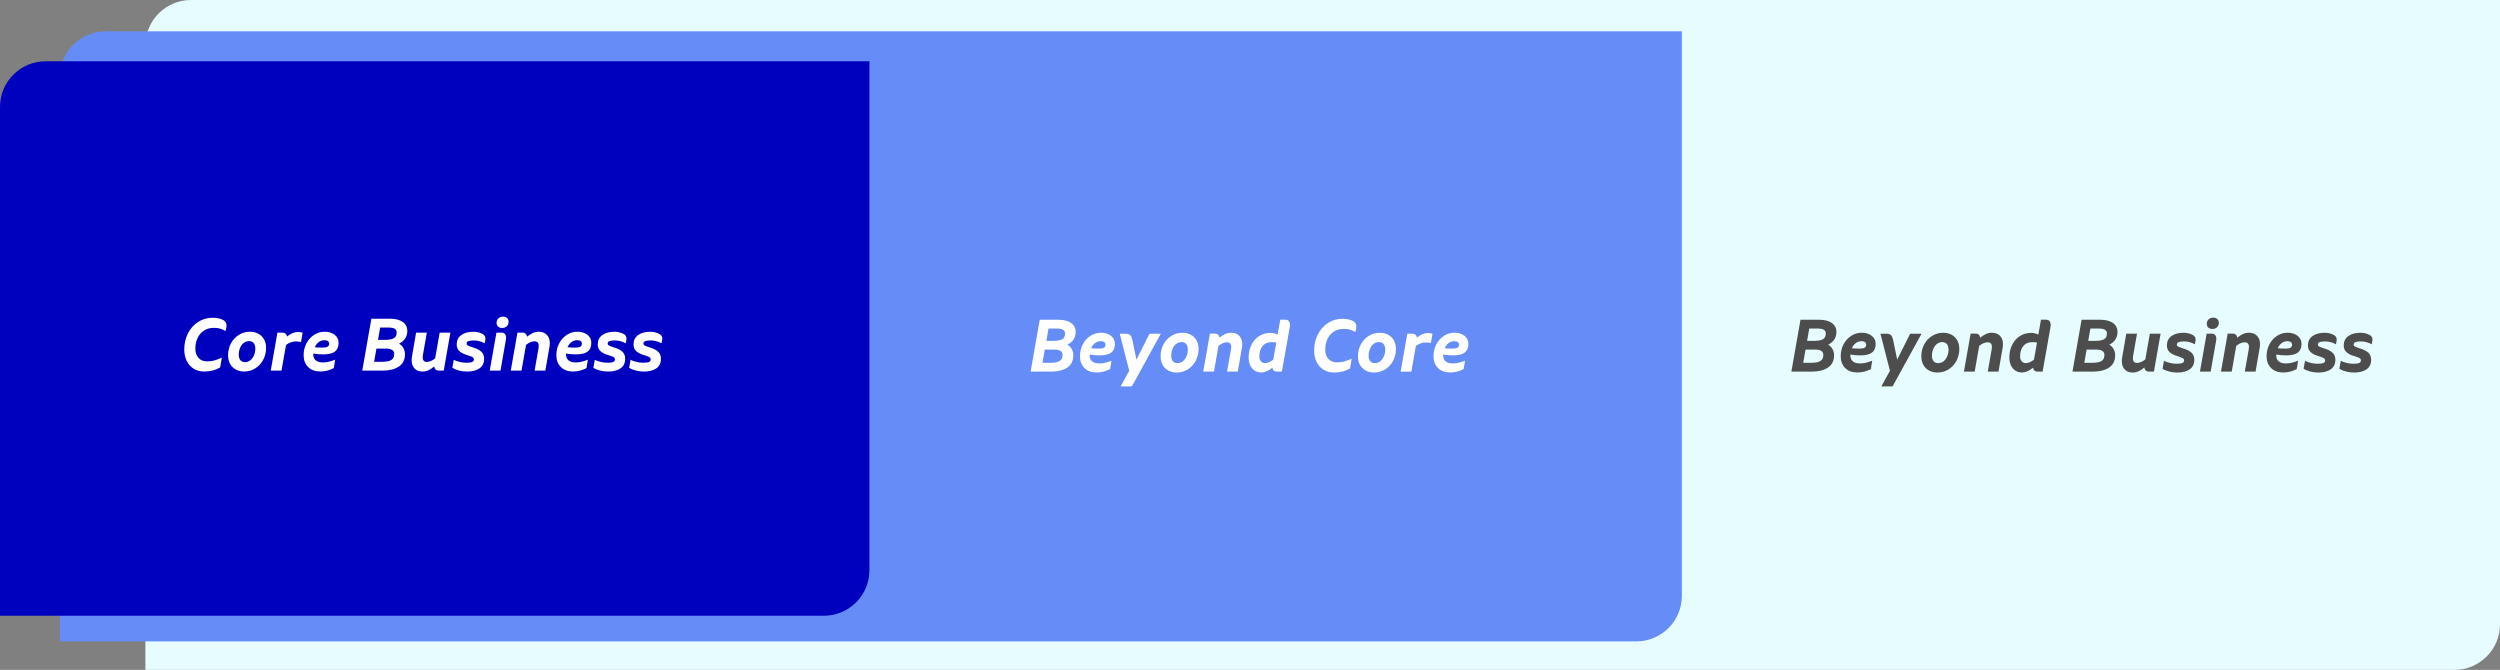 <?xml version="1.0" encoding="utf-8"?>
<!-- Generator: Adobe Illustrator 25.2.1, SVG Export Plug-In . SVG Version: 6.00 Build 0)  -->
<svg version="1.1" id="Camada_1" xmlns="http://www.w3.org/2000/svg" xmlns:xlink="http://www.w3.org/1999/xlink" x="0px" y="0px"
	 viewBox="0 0 877 235" style="enable-background:new 0 0 877 235;" xml:space="preserve">
<rect x="0" y="0" width="877" height="235" fill="#808080" stroke="none"/>
<style type="text/css">
	.st0{fill:#E6FCFF;}
	.st1{fill:#668DF7;}
	.st2{fill:#0000BF;}
	.st3{enable-background:new    ;}
	.st4{fill:#FFFFFF;}
	.st5{fill:#4D4D4D;}
</style>
<g>
	<g>
		<path class="st0" d="M861,235H51V16c0-8.84,7.16-16,16-16h810v219C877,227.84,869.84,235,861,235z"/>
	</g>
	<g>
		<path class="st1" d="M574,225H21V27c0-8.84,7.16-16,16-16h553v198C590,217.84,582.84,225,574,225z"/>
	</g>
	<g>
		<path class="st2" d="M289,216H0V37.5c0-8.84,7.16-16,16-16h289V200C305,208.84,297.84,216,289,216z"/>
	</g>
	<g class="st3">
		<path class="st4" d="M67.9,129.32c-1.07-0.68-1.88-1.6-2.43-2.77c-0.56-1.17-0.83-2.49-0.83-3.96c0-2.01,0.42-3.87,1.26-5.56
			c0.84-1.7,2.02-3.05,3.55-4.06c1.52-1,3.26-1.51,5.2-1.51c0.83,0,1.59,0.09,2.26,0.27c0.68,0.18,1.2,0.4,1.59,0.66
			c0.35,0.26,0.59,0.53,0.74,0.82s0.22,0.64,0.22,1.05c0,0.26-0.04,0.58-0.13,0.96l-0.21,0.91c-0.73-0.42-1.39-0.71-1.98-0.87
			c-0.59-0.17-1.3-0.25-2.13-0.25c-1.33,0-2.49,0.32-3.47,0.96c-0.98,0.64-1.73,1.51-2.24,2.61c-0.51,1.1-0.77,2.34-0.77,3.73
			c0,1.32,0.35,2.39,1.07,3.21c0.71,0.82,1.73,1.24,3.07,1.24c0.92,0,1.73-0.1,2.44-0.29c0.71-0.19,1.61-0.53,2.7-1.01l-0.57,3.43
			c-0.9,0.5-1.79,0.87-2.68,1.09c-0.88,0.22-1.84,0.34-2.86,0.34C70.24,130.34,68.97,130,67.9,129.32z"/>
		<path class="st4" d="M82.8,129.67c-0.86-0.44-1.54-1.1-2.04-1.96c-0.5-0.87-0.75-1.9-0.75-3.09c0-1.51,0.33-2.89,1-4.15
			c0.67-1.26,1.59-2.25,2.77-2.99c1.18-0.74,2.48-1.11,3.9-1.11c1.06,0,2.02,0.22,2.87,0.66s1.54,1.09,2.04,1.95
			c0.5,0.86,0.75,1.88,0.75,3.08c0,1.51-0.34,2.89-1.01,4.16c-0.68,1.26-1.6,2.27-2.77,3c-1.17,0.74-2.47,1.1-3.89,1.1
			C84.61,130.34,83.66,130.12,82.8,129.67z M87.87,126.35c0.55-0.46,0.97-1.05,1.26-1.78c0.29-0.73,0.44-1.49,0.44-2.29
			c0-0.8-0.19-1.43-0.56-1.91c-0.37-0.48-0.91-0.71-1.62-0.71c-0.75,0-1.4,0.23-1.95,0.68c-0.56,0.45-0.98,1.04-1.26,1.78
			c-0.29,0.74-0.43,1.52-0.43,2.35c0,0.78,0.19,1.4,0.57,1.87c0.38,0.47,0.93,0.7,1.64,0.7C86.69,127.04,87.32,126.81,87.87,126.35z
			"/>
		<path class="st4" d="M106.16,116.71l-0.57,3.3c-0.35-0.09-0.63-0.15-0.86-0.18c-0.23-0.03-0.5-0.05-0.83-0.05
			c-0.75,0-1.4,0.11-1.96,0.33c-0.56,0.22-1.1,0.52-1.6,0.9l-1.59,9h-3.77l2.34-13.31h1.79c0.88,0,1.41,0.45,1.59,1.35
			c1.3-1.06,2.56-1.59,3.77-1.59C105.04,116.45,105.6,116.54,106.16,116.71z"/>
		<path class="st4" d="M109.9,124.02v0.36c0,0.87,0.29,1.54,0.87,2.03c0.58,0.49,1.41,0.73,2.48,0.73c0.73,0,1.41-0.07,2.04-0.22
			s1.39-0.39,2.27-0.74l-0.47,2.94c-1.51,0.8-3.09,1.2-4.73,1.2c-1.79,0-3.21-0.51-4.26-1.55c-1.06-1.03-1.59-2.43-1.59-4.2
			c0-1.47,0.33-2.84,0.98-4.1c0.65-1.26,1.54-2.25,2.67-2.99c1.13-0.74,2.37-1.11,3.72-1.11c1.4,0,2.57,0.36,3.5,1.07
			s1.39,1.66,1.39,2.83c0,1.39-0.43,2.4-1.27,3.05c-0.85,0.65-2.17,0.98-3.95,1C112.23,124.33,111.01,124.23,109.9,124.02z
			 M111.79,120.02c-0.58,0.45-1.04,1.05-1.37,1.79c0.61,0.09,1.52,0.13,2.73,0.13c0.8,0,1.38-0.1,1.75-0.31s0.56-0.56,0.56-1.07
			c0-0.4-0.15-0.7-0.44-0.91c-0.29-0.21-0.7-0.31-1.22-0.31C113.04,119.34,112.37,119.57,111.79,120.02z"/>
		<path class="st4" d="M141.53,122.13c0.35,0.65,0.53,1.37,0.53,2.15c0,1.91-0.71,3.34-2.12,4.29c-1.41,0.95-3.3,1.43-5.66,1.43
			h-7.2l3.2-18.2h6.47c1.94,0,3.45,0.38,4.52,1.13s1.61,1.81,1.61,3.16c0,1.99-0.96,3.48-2.89,4.47
			C140.67,120.96,141.18,121.49,141.53,122.13z M137.29,126.27c0.67-0.42,1-1.12,1-2.09c0-0.64-0.24-1.12-0.73-1.43
			c-0.49-0.31-1.24-0.47-2.26-0.47h-3.25l-0.81,4.63h2.96C135.6,126.91,136.63,126.69,137.29,126.27z M138.18,118.64
			c0.65-0.38,0.98-1.05,0.98-2c0-0.62-0.24-1.07-0.73-1.34c-0.49-0.27-1.23-0.4-2.24-0.4h-2.83l-0.75,4.32h2.6
			C136.54,119.21,137.53,119.02,138.18,118.64z"/>
		<path class="st4" d="M158,116.69L155.66,130h-1.77c-0.47,0-0.84-0.13-1.1-0.39c-0.27-0.26-0.43-0.61-0.48-1.04
			c-0.68,0.55-1.34,0.99-2,1.3c-0.66,0.31-1.36,0.47-2.11,0.47c-1.18,0-2.11-0.36-2.78-1.09c-0.68-0.73-1.01-1.69-1.01-2.89
			c0-0.52,0.04-0.99,0.13-1.4l1.43-8.27h3.77l-1.4,7.96c-0.04,0.19-0.05,0.45-0.05,0.78c0,0.49,0.12,0.86,0.36,1.13
			c0.24,0.27,0.61,0.4,1.09,0.4c0.92,0,1.89-0.42,2.91-1.25l1.59-9.02H158z"/>
		<path class="st4" d="M161.07,130c-0.9-0.22-1.7-0.55-2.39-0.99l0.49-2.78c0.57,0.29,1.27,0.54,2.08,0.73
			c0.81,0.19,1.57,0.29,2.26,0.29c0.95,0,1.65-0.08,2.08-0.25s0.65-0.47,0.65-0.92c0-0.24-0.07-0.44-0.22-0.6
			c-0.15-0.16-0.4-0.3-0.75-0.44c-0.36-0.14-0.92-0.33-1.7-0.57c-0.99-0.31-1.79-0.75-2.42-1.31s-0.94-1.34-0.94-2.33
			c0-1.42,0.53-2.52,1.6-3.29s2.48-1.16,4.25-1.16c1.13,0,2.17,0.24,3.15,0.73c0.73,0.36,1.09,0.93,1.09,1.69
			c0,0.14-0.03,0.38-0.1,0.73l-0.18,0.91c-0.49-0.29-1.07-0.54-1.74-0.73s-1.33-0.29-1.98-0.29c-0.85,0-1.5,0.07-1.94,0.22
			c-0.44,0.15-0.66,0.43-0.66,0.85c0,0.31,0.13,0.54,0.39,0.69c0.26,0.15,0.8,0.36,1.61,0.64l0.57,0.18
			c1.14,0.36,2.02,0.84,2.64,1.44c0.61,0.6,0.92,1.41,0.92,2.43c0,1.47-0.54,2.59-1.61,3.34c-1.08,0.75-2.53,1.13-4.37,1.13
			C162.9,130.34,161.97,130.22,161.07,130z"/>
		<path class="st4" d="M174.15,116.69h1.79c0.54,0,0.94,0.17,1.21,0.51s0.4,0.78,0.4,1.31c0,0.21-0.03,0.43-0.08,0.68l-1.9,10.82
			h-3.77L174.15,116.69z M174.73,114.57c-0.36-0.32-0.53-0.76-0.53-1.31c0-0.66,0.22-1.19,0.65-1.59c0.43-0.4,0.96-0.6,1.59-0.6
			c0.59,0,1.07,0.17,1.43,0.49c0.36,0.33,0.55,0.77,0.55,1.33c0,0.68-0.22,1.21-0.66,1.59c-0.44,0.38-0.98,0.57-1.6,0.57
			C175.56,115.05,175.09,114.89,174.73,114.57z"/>
		<path class="st4" d="M191.83,117.46c0.69,0.72,1.04,1.68,1.04,2.87c0,0.52-0.04,1-0.13,1.43l-1.43,8.24h-3.77l1.4-7.96
			c0.03-0.35,0.05-0.61,0.05-0.78c0-0.48-0.13-0.86-0.38-1.13c-0.25-0.27-0.63-0.4-1.13-0.4c-0.92,0-1.9,0.42-2.94,1.25l-1.59,9.02
			h-3.77l2.34-13.31h1.79c0.47,0,0.84,0.13,1.1,0.39s0.43,0.61,0.48,1.04c0.66-0.55,1.32-0.98,1.99-1.29
			c0.67-0.3,1.37-0.46,2.12-0.46C190.2,116.38,191.13,116.74,191.83,117.46z"/>
		<path class="st4" d="M198.56,124.02v0.36c0,0.87,0.29,1.54,0.87,2.03c0.58,0.49,1.41,0.73,2.48,0.73c0.73,0,1.41-0.07,2.04-0.22
			s1.39-0.39,2.27-0.74l-0.47,2.94c-1.51,0.8-3.09,1.2-4.73,1.2c-1.79,0-3.21-0.51-4.26-1.55c-1.06-1.03-1.59-2.43-1.59-4.2
			c0-1.47,0.33-2.84,0.98-4.1c0.65-1.26,1.54-2.25,2.67-2.99c1.13-0.74,2.37-1.11,3.72-1.11c1.4,0,2.57,0.36,3.5,1.07
			s1.39,1.66,1.39,2.83c0,1.39-0.43,2.4-1.27,3.05c-0.85,0.65-2.17,0.98-3.95,1C200.88,124.33,199.67,124.23,198.56,124.02z
			 M200.45,120.02c-0.58,0.45-1.04,1.05-1.37,1.79c0.61,0.09,1.52,0.13,2.73,0.13c0.8,0,1.38-0.1,1.75-0.31s0.56-0.56,0.56-1.07
			c0-0.4-0.15-0.7-0.44-0.91c-0.29-0.21-0.7-0.31-1.22-0.31C201.7,119.34,201.03,119.57,200.45,120.02z"/>
		<path class="st4" d="M210.55,130c-0.9-0.22-1.7-0.55-2.39-0.99l0.49-2.78c0.57,0.29,1.27,0.54,2.08,0.73
			c0.81,0.19,1.57,0.29,2.26,0.29c0.95,0,1.65-0.08,2.08-0.25s0.65-0.47,0.65-0.92c0-0.24-0.07-0.44-0.22-0.6
			c-0.15-0.16-0.4-0.3-0.75-0.44c-0.36-0.14-0.92-0.33-1.7-0.57c-0.99-0.31-1.79-0.75-2.42-1.31s-0.94-1.34-0.94-2.33
			c0-1.42,0.53-2.52,1.6-3.29s2.48-1.16,4.25-1.16c1.13,0,2.17,0.24,3.15,0.73c0.73,0.36,1.09,0.93,1.09,1.69
			c0,0.14-0.03,0.38-0.1,0.73l-0.18,0.91c-0.49-0.29-1.07-0.54-1.74-0.73s-1.33-0.29-1.98-0.29c-0.85,0-1.5,0.07-1.94,0.22
			c-0.44,0.15-0.66,0.43-0.66,0.85c0,0.31,0.13,0.54,0.39,0.69c0.26,0.15,0.8,0.36,1.61,0.64l0.57,0.18
			c1.14,0.36,2.02,0.84,2.64,1.44c0.61,0.6,0.92,1.41,0.92,2.43c0,1.47-0.54,2.59-1.61,3.34c-1.08,0.75-2.53,1.13-4.37,1.13
			C212.38,130.34,211.45,130.22,210.55,130z"/>
		<path class="st4" d="M223.1,130c-0.9-0.22-1.7-0.55-2.39-0.99l0.49-2.78c0.57,0.29,1.27,0.54,2.08,0.73
			c0.81,0.19,1.57,0.29,2.26,0.29c0.95,0,1.65-0.08,2.08-0.25s0.65-0.47,0.65-0.92c0-0.24-0.07-0.44-0.22-0.6
			c-0.15-0.16-0.4-0.3-0.75-0.44c-0.36-0.14-0.92-0.33-1.7-0.57c-0.99-0.31-1.79-0.75-2.42-1.31s-0.94-1.34-0.94-2.33
			c0-1.42,0.53-2.52,1.6-3.29s2.48-1.16,4.25-1.16c1.13,0,2.17,0.24,3.15,0.73c0.73,0.36,1.09,0.93,1.09,1.69
			c0,0.14-0.03,0.38-0.1,0.73l-0.18,0.91c-0.49-0.29-1.07-0.54-1.74-0.73s-1.33-0.29-1.98-0.29c-0.85,0-1.5,0.07-1.94,0.22
			c-0.44,0.15-0.66,0.43-0.66,0.85c0,0.31,0.13,0.54,0.39,0.69c0.26,0.15,0.8,0.36,1.61,0.64l0.57,0.18
			c1.14,0.36,2.02,0.84,2.64,1.44c0.61,0.6,0.92,1.41,0.92,2.43c0,1.47-0.54,2.59-1.61,3.34c-1.08,0.75-2.53,1.13-4.37,1.13
			C224.93,130.34,224.01,130.22,223.1,130z"/>
	</g>
	<g class="st3">
		<path class="st4" d="M375.99,122.49c0.35,0.65,0.53,1.37,0.53,2.15c0,1.91-0.71,3.34-2.12,4.29c-1.41,0.95-3.3,1.43-5.66,1.43
			h-7.2l3.2-18.2h6.47c1.94,0,3.45,0.38,4.52,1.13s1.61,1.81,1.61,3.16c0,1.99-0.96,3.48-2.89,4.47
			C375.13,121.31,375.63,121.84,375.99,122.49z M371.75,126.62c0.67-0.42,1-1.12,1-2.09c0-0.64-0.24-1.12-0.73-1.43
			c-0.49-0.31-1.24-0.47-2.26-0.47h-3.25l-0.81,4.63h2.96C370.06,127.26,371.08,127.05,371.75,126.62z M372.64,118.99
			c0.65-0.38,0.98-1.05,0.98-2c0-0.62-0.24-1.07-0.73-1.34c-0.49-0.27-1.23-0.4-2.24-0.4h-2.83l-0.75,4.32h2.6
			C370.99,119.56,371.99,119.37,372.64,118.99z"/>
		<path class="st4" d="M382.24,124.37v0.36c0,0.87,0.29,1.54,0.87,2.03c0.58,0.49,1.41,0.73,2.48,0.73c0.73,0,1.41-0.07,2.04-0.22
			s1.39-0.39,2.27-0.74l-0.47,2.94c-1.51,0.8-3.09,1.2-4.73,1.2c-1.79,0-3.21-0.51-4.26-1.55c-1.06-1.03-1.59-2.43-1.59-4.2
			c0-1.47,0.33-2.84,0.98-4.1c0.65-1.26,1.54-2.25,2.67-2.99c1.13-0.74,2.37-1.11,3.72-1.11c1.4,0,2.57,0.36,3.5,1.07
			s1.39,1.66,1.39,2.83c0,1.39-0.43,2.4-1.27,3.05c-0.85,0.65-2.17,0.98-3.95,1C384.57,124.68,383.35,124.58,382.24,124.37z
			 M384.13,120.37c-0.58,0.45-1.04,1.05-1.37,1.79c0.61,0.09,1.52,0.13,2.73,0.13c0.8,0,1.38-0.1,1.75-0.31s0.56-0.56,0.56-1.07
			c0-0.4-0.15-0.7-0.44-0.91c-0.29-0.21-0.7-0.31-1.22-0.31C385.38,119.69,384.71,119.92,384.13,120.37z"/>
		<path class="st4" d="M396.13,130.07l-3.33-13h2.16c0.75,0,1.28,0.19,1.6,0.57c0.32,0.38,0.56,0.95,0.71,1.72l1.4,6.81l4.55-9.1h4
			l-10.17,18.49h-3.95L396.13,130.07z"/>
		<path class="st4" d="M409.92,130.03c-0.86-0.44-1.54-1.1-2.04-1.96c-0.5-0.87-0.75-1.9-0.75-3.09c0-1.51,0.33-2.89,1-4.15
			c0.67-1.26,1.59-2.25,2.77-2.99c1.18-0.74,2.48-1.11,3.9-1.11c1.06,0,2.02,0.22,2.87,0.66s1.54,1.09,2.04,1.95
			c0.5,0.86,0.75,1.88,0.75,3.08c0,1.51-0.34,2.89-1.01,4.16c-0.68,1.26-1.6,2.27-2.77,3c-1.17,0.74-2.47,1.1-3.89,1.1
			C411.74,130.69,410.78,130.47,409.92,130.03z M414.99,126.7c0.55-0.46,0.97-1.05,1.26-1.78c0.29-0.73,0.44-1.49,0.44-2.29
			c0-0.8-0.19-1.43-0.56-1.91c-0.37-0.48-0.91-0.71-1.62-0.71c-0.75,0-1.4,0.23-1.95,0.68c-0.56,0.45-0.98,1.04-1.26,1.78
			c-0.29,0.74-0.43,1.52-0.43,2.35c0,0.78,0.19,1.4,0.57,1.87c0.38,0.47,0.93,0.7,1.64,0.7
			C413.81,127.39,414.44,127.16,414.99,126.7z"/>
		<path class="st4" d="M434.74,117.81c0.69,0.72,1.04,1.68,1.04,2.87c0,0.52-0.04,1-0.13,1.43l-1.43,8.24h-3.77l1.4-7.96
			c0.03-0.35,0.05-0.61,0.05-0.78c0-0.48-0.13-0.86-0.38-1.13c-0.25-0.27-0.63-0.4-1.13-0.4c-0.92,0-1.9,0.42-2.94,1.25l-1.59,9.02
			h-3.77l2.34-13.31h1.79c0.47,0,0.84,0.13,1.1,0.39s0.43,0.61,0.48,1.04c0.66-0.55,1.32-0.98,1.99-1.29
			c0.67-0.3,1.37-0.46,2.12-0.46C433.11,116.73,434.04,117.09,434.74,117.81z"/>
		<path class="st4" d="M452.12,112.65c0.27,0.33,0.4,0.77,0.4,1.33c0,0.14-0.02,0.36-0.05,0.68l-2.78,15.7h-1.77
			c-0.9,0-1.43-0.46-1.59-1.38c-1.37,1.13-2.66,1.69-3.87,1.69c-0.87,0-1.64-0.22-2.31-0.65c-0.68-0.43-1.2-1.05-1.57-1.85
			c-0.37-0.8-0.56-1.72-0.56-2.78c0-1.59,0.32-3.05,0.96-4.37s1.54-2.35,2.7-3.11c1.16-0.75,2.5-1.13,4-1.13
			c0.83,0,1.67,0.2,2.52,0.6l0.91-5.23h1.79C451.45,112.15,451.85,112.32,452.12,112.65z M442.33,126.74
			c0.36,0.43,0.85,0.65,1.46,0.65c0.83,0,1.79-0.4,2.86-1.2l1.07-6.01c-0.49-0.1-1.01-0.16-1.59-0.16c-1.4,0-2.48,0.46-3.22,1.39
			c-0.75,0.93-1.12,2.13-1.12,3.6C441.78,125.73,441.96,126.3,442.33,126.74z"/>
		<path class="st4" d="M464.26,129.68c-1.07-0.68-1.88-1.6-2.43-2.77c-0.56-1.17-0.83-2.49-0.83-3.96c0-2.01,0.42-3.87,1.26-5.56
			c0.84-1.7,2.02-3.05,3.55-4.06c1.52-1,3.26-1.51,5.2-1.51c0.83,0,1.59,0.09,2.26,0.27c0.68,0.18,1.21,0.4,1.59,0.66
			c0.35,0.26,0.59,0.53,0.74,0.82c0.15,0.29,0.22,0.64,0.22,1.05c0,0.26-0.04,0.58-0.13,0.96l-0.21,0.91
			c-0.73-0.42-1.39-0.71-1.98-0.87c-0.59-0.17-1.3-0.25-2.13-0.25c-1.33,0-2.49,0.32-3.47,0.96c-0.98,0.64-1.72,1.51-2.24,2.61
			c-0.51,1.1-0.77,2.34-0.77,3.73c0,1.32,0.35,2.39,1.07,3.21s1.73,1.24,3.07,1.24c0.92,0,1.73-0.1,2.44-0.29
			c0.71-0.19,1.61-0.53,2.7-1.01l-0.57,3.43c-0.9,0.5-1.79,0.87-2.68,1.09c-0.88,0.22-1.84,0.34-2.86,0.34
			C466.59,130.69,465.32,130.35,464.26,129.68z"/>
		<path class="st4" d="M479.16,130.03c-0.86-0.44-1.54-1.1-2.04-1.96c-0.5-0.87-0.75-1.9-0.75-3.09c0-1.51,0.33-2.89,1-4.15
			c0.67-1.26,1.59-2.25,2.77-2.99c1.18-0.74,2.48-1.11,3.9-1.11c1.06,0,2.02,0.22,2.87,0.66s1.54,1.09,2.04,1.95
			c0.5,0.86,0.75,1.88,0.75,3.08c0,1.51-0.34,2.89-1.01,4.16c-0.68,1.26-1.6,2.27-2.77,3c-1.17,0.74-2.47,1.1-3.89,1.1
			C480.97,130.69,480.01,130.47,479.16,130.03z M484.23,126.7c0.54-0.46,0.97-1.05,1.26-1.78c0.29-0.73,0.44-1.49,0.44-2.29
			c0-0.8-0.19-1.43-0.56-1.91c-0.37-0.48-0.92-0.71-1.62-0.71c-0.75,0-1.4,0.23-1.95,0.68c-0.55,0.45-0.97,1.04-1.26,1.78
			c-0.29,0.74-0.43,1.52-0.43,2.35c0,0.78,0.19,1.4,0.57,1.87c0.38,0.47,0.93,0.7,1.64,0.7
			C483.04,127.39,483.68,127.16,484.23,126.7z"/>
		<path class="st4" d="M502.52,117.07l-0.57,3.3c-0.35-0.09-0.63-0.15-0.86-0.18c-0.23-0.03-0.5-0.05-0.83-0.05
			c-0.75,0-1.4,0.11-1.96,0.33s-1.1,0.52-1.6,0.9l-1.59,9h-3.77l2.34-13.31h1.79c0.88,0,1.41,0.45,1.59,1.35
			c1.3-1.06,2.56-1.59,3.77-1.59C501.4,116.81,501.96,116.89,502.52,117.07z"/>
		<path class="st4" d="M506.26,124.37v0.36c0,0.87,0.29,1.54,0.87,2.03s1.41,0.73,2.48,0.73c0.73,0,1.41-0.07,2.04-0.22
			s1.39-0.39,2.27-0.74l-0.47,2.94c-1.51,0.8-3.09,1.2-4.73,1.2c-1.79,0-3.21-0.51-4.26-1.55c-1.06-1.03-1.59-2.43-1.59-4.2
			c0-1.47,0.33-2.84,0.97-4.1c0.65-1.26,1.54-2.25,2.67-2.99c1.13-0.74,2.37-1.11,3.72-1.11c1.4,0,2.57,0.36,3.5,1.07
			c0.93,0.71,1.39,1.66,1.39,2.83c0,1.39-0.43,2.4-1.27,3.05c-0.85,0.65-2.17,0.98-3.95,1
			C508.58,124.68,507.37,124.58,506.26,124.37z M508.15,120.37c-0.58,0.45-1.04,1.05-1.37,1.79c0.61,0.09,1.52,0.13,2.73,0.13
			c0.8,0,1.38-0.1,1.75-0.31s0.56-0.56,0.56-1.07c0-0.4-0.15-0.7-0.44-0.91s-0.7-0.31-1.22-0.31
			C509.4,119.69,508.73,119.92,508.15,120.37z"/>
	</g>
	<g class="st3">
		<path class="st5" d="M642.86,122.49c0.35,0.65,0.53,1.37,0.53,2.15c0,1.91-0.71,3.34-2.12,4.29c-1.41,0.95-3.3,1.43-5.66,1.43
			h-7.2l3.2-18.2h6.47c1.94,0,3.45,0.38,4.52,1.13c1.07,0.75,1.61,1.81,1.61,3.16c0,1.99-0.96,3.48-2.89,4.47
			C641.99,121.31,642.5,121.84,642.86,122.49z M638.62,126.62c0.67-0.42,1-1.12,1-2.09c0-0.64-0.24-1.12-0.73-1.43
			c-0.49-0.31-1.24-0.47-2.26-0.47h-3.25l-0.81,4.63h2.96C636.92,127.26,637.95,127.05,638.62,126.62z M639.5,118.99
			c0.65-0.38,0.98-1.05,0.98-2c0-0.62-0.24-1.07-0.73-1.34c-0.49-0.27-1.23-0.4-2.24-0.4h-2.83l-0.75,4.32h2.6
			C637.86,119.56,638.85,119.37,639.5,118.99z"/>
		<path class="st5" d="M649.11,124.37v0.36c0,0.87,0.29,1.54,0.87,2.03s1.41,0.73,2.48,0.73c0.73,0,1.41-0.07,2.04-0.22
			s1.39-0.39,2.27-0.74l-0.47,2.94c-1.51,0.8-3.08,1.2-4.73,1.2c-1.79,0-3.21-0.51-4.26-1.55c-1.06-1.03-1.59-2.43-1.59-4.2
			c0-1.47,0.33-2.84,0.98-4.1c0.65-1.26,1.54-2.25,2.67-2.99c1.13-0.74,2.37-1.11,3.72-1.11c1.4,0,2.57,0.36,3.5,1.07
			c0.93,0.71,1.39,1.66,1.39,2.83c0,1.39-0.42,2.4-1.27,3.05c-0.85,0.65-2.17,0.98-3.95,1
			C651.43,124.68,650.22,124.58,649.11,124.37z M650.99,120.37c-0.58,0.45-1.04,1.05-1.37,1.79c0.61,0.09,1.52,0.13,2.73,0.13
			c0.8,0,1.38-0.1,1.75-0.31c0.37-0.21,0.56-0.56,0.56-1.07c0-0.4-0.15-0.7-0.44-0.91s-0.7-0.31-1.22-0.31
			C652.25,119.69,651.57,119.92,650.99,120.37z"/>
		<path class="st5" d="M662.99,130.07l-3.33-13h2.16c0.75,0,1.28,0.19,1.6,0.57c0.32,0.38,0.56,0.95,0.71,1.72l1.4,6.81l4.55-9.1h4
			l-10.17,18.49h-3.95L662.99,130.07z"/>
		<path class="st5" d="M676.79,130.03c-0.86-0.44-1.54-1.1-2.04-1.96c-0.5-0.87-0.75-1.9-0.75-3.09c0-1.51,0.33-2.89,1-4.15
			c0.67-1.26,1.59-2.25,2.77-2.99c1.18-0.74,2.48-1.11,3.9-1.11c1.06,0,2.01,0.22,2.87,0.66c0.86,0.44,1.54,1.09,2.04,1.95
			c0.5,0.86,0.75,1.88,0.75,3.08c0,1.51-0.34,2.89-1.01,4.16c-0.68,1.26-1.6,2.27-2.77,3c-1.17,0.74-2.47,1.1-3.89,1.1
			C678.6,130.69,677.64,130.47,676.79,130.03z M681.85,126.7c0.55-0.46,0.97-1.05,1.26-1.78c0.29-0.73,0.44-1.49,0.44-2.29
			c0-0.8-0.19-1.43-0.56-1.91c-0.37-0.48-0.92-0.71-1.62-0.71c-0.75,0-1.4,0.23-1.95,0.68c-0.55,0.45-0.97,1.04-1.26,1.78
			c-0.29,0.74-0.43,1.52-0.43,2.35c0,0.78,0.19,1.4,0.57,1.87s0.93,0.7,1.64,0.7C680.67,127.39,681.31,127.16,681.85,126.7z"/>
		<path class="st5" d="M701.6,117.81c0.69,0.72,1.04,1.68,1.04,2.87c0,0.52-0.04,1-0.13,1.43l-1.43,8.24h-3.77l1.4-7.96
			c0.03-0.35,0.05-0.61,0.05-0.78c0-0.48-0.13-0.86-0.38-1.13c-0.25-0.27-0.63-0.4-1.13-0.4c-0.92,0-1.9,0.42-2.94,1.25l-1.59,9.02
			h-3.77l2.34-13.31h1.79c0.47,0,0.84,0.13,1.1,0.39s0.43,0.61,0.48,1.04c0.66-0.55,1.32-0.98,1.99-1.29
			c0.67-0.3,1.37-0.46,2.12-0.46C699.97,116.73,700.91,117.09,701.6,117.81z"/>
		<path class="st5" d="M718.98,112.65c0.27,0.33,0.4,0.77,0.4,1.33c0,0.14-0.02,0.36-0.05,0.68l-2.78,15.7h-1.77
			c-0.9,0-1.43-0.46-1.59-1.38c-1.37,1.13-2.66,1.69-3.87,1.69c-0.87,0-1.64-0.22-2.31-0.65c-0.68-0.43-1.2-1.05-1.57-1.85
			c-0.37-0.8-0.56-1.72-0.56-2.78c0-1.59,0.32-3.05,0.96-4.37c0.64-1.32,1.54-2.35,2.7-3.11c1.16-0.75,2.5-1.13,4-1.13
			c0.83,0,1.67,0.2,2.52,0.6l0.91-5.23h1.79C718.31,112.15,718.71,112.32,718.98,112.65z M709.19,126.74
			c0.36,0.43,0.85,0.65,1.46,0.65c0.83,0,1.79-0.4,2.86-1.2l1.07-6.01c-0.49-0.1-1.01-0.16-1.59-0.16c-1.4,0-2.48,0.46-3.22,1.39
			c-0.75,0.93-1.12,2.13-1.12,3.6C708.65,125.73,708.83,126.3,709.19,126.74z"/>
		<path class="st5" d="M741.47,122.49c0.35,0.65,0.53,1.37,0.53,2.15c0,1.91-0.71,3.34-2.12,4.29c-1.41,0.95-3.3,1.43-5.66,1.43
			h-7.2l3.2-18.2h6.47c1.94,0,3.45,0.38,4.52,1.13c1.07,0.75,1.61,1.81,1.61,3.16c0,1.99-0.96,3.48-2.89,4.47
			C740.61,121.31,741.12,121.84,741.47,122.49z M737.23,126.62c0.67-0.42,1-1.12,1-2.09c0-0.64-0.24-1.12-0.73-1.43
			c-0.49-0.31-1.24-0.47-2.26-0.47h-3.25l-0.81,4.63h2.96C735.54,127.26,736.57,127.05,737.23,126.62z M738.12,118.99
			c0.65-0.38,0.98-1.05,0.98-2c0-0.62-0.24-1.07-0.73-1.34c-0.49-0.27-1.23-0.4-2.24-0.4h-2.83l-0.75,4.32h2.6
			C736.47,119.56,737.47,119.37,738.12,118.99z"/>
		<path class="st5" d="M757.94,117.04l-2.34,13.31h-1.77c-0.47,0-0.84-0.13-1.11-0.39c-0.27-0.26-0.43-0.61-0.48-1.04
			c-0.68,0.55-1.34,0.99-2,1.3c-0.66,0.31-1.36,0.47-2.11,0.47c-1.18,0-2.11-0.36-2.78-1.09c-0.68-0.73-1.01-1.69-1.01-2.89
			c0-0.52,0.04-0.99,0.13-1.4l1.43-8.27h3.77l-1.4,7.96c-0.04,0.19-0.05,0.45-0.05,0.78c0,0.49,0.12,0.86,0.36,1.13
			c0.24,0.27,0.61,0.4,1.09,0.4c0.92,0,1.89-0.42,2.91-1.25l1.59-9.02H757.94z"/>
		<path class="st5" d="M761.01,130.35c-0.9-0.22-1.7-0.55-2.39-0.99l0.49-2.78c0.57,0.29,1.26,0.54,2.08,0.73
			c0.81,0.19,1.57,0.29,2.26,0.29c0.95,0,1.65-0.08,2.08-0.25c0.43-0.17,0.65-0.47,0.65-0.92c0-0.24-0.07-0.44-0.22-0.6
			c-0.15-0.16-0.4-0.3-0.75-0.44s-0.92-0.33-1.7-0.57c-0.99-0.31-1.79-0.75-2.42-1.31s-0.94-1.34-0.94-2.33
			c0-1.42,0.53-2.52,1.6-3.29c1.07-0.77,2.48-1.16,4.25-1.16c1.13,0,2.17,0.24,3.15,0.73c0.73,0.36,1.09,0.93,1.09,1.69
			c0,0.14-0.04,0.38-0.1,0.73l-0.18,0.91c-0.49-0.29-1.07-0.54-1.74-0.73s-1.33-0.29-1.98-0.29c-0.85,0-1.5,0.07-1.94,0.22
			c-0.44,0.15-0.66,0.43-0.66,0.85c0,0.31,0.13,0.54,0.39,0.69c0.26,0.15,0.8,0.36,1.61,0.64l0.57,0.18
			c1.14,0.36,2.02,0.84,2.64,1.44c0.61,0.6,0.92,1.41,0.92,2.43c0,1.47-0.54,2.59-1.61,3.34c-1.08,0.75-2.53,1.13-4.37,1.13
			C762.84,130.69,761.91,130.58,761.01,130.35z"/>
		<path class="st5" d="M774.09,117.04h1.79c0.54,0,0.94,0.17,1.21,0.51s0.4,0.78,0.4,1.31c0,0.21-0.03,0.43-0.08,0.68l-1.9,10.82
			h-3.77L774.09,117.04z M774.67,114.92c-0.36-0.32-0.53-0.76-0.53-1.31c0-0.66,0.22-1.19,0.65-1.59c0.43-0.4,0.96-0.6,1.59-0.6
			c0.59,0,1.07,0.17,1.43,0.49s0.55,0.77,0.55,1.33c0,0.68-0.22,1.21-0.66,1.59c-0.44,0.38-0.97,0.57-1.6,0.57
			C775.5,115.4,775.03,115.24,774.67,114.92z"/>
		<path class="st5" d="M791.77,117.81c0.69,0.72,1.04,1.68,1.04,2.87c0,0.52-0.04,1-0.13,1.43l-1.43,8.24h-3.77l1.4-7.96
			c0.04-0.35,0.05-0.61,0.05-0.78c0-0.48-0.12-0.86-0.38-1.13c-0.25-0.27-0.63-0.4-1.13-0.4c-0.92,0-1.9,0.42-2.94,1.25l-1.59,9.02
			h-3.77l2.34-13.31h1.79c0.47,0,0.84,0.13,1.11,0.39s0.43,0.61,0.48,1.04c0.66-0.55,1.32-0.98,1.99-1.29
			c0.67-0.3,1.37-0.46,2.12-0.46C790.14,116.73,791.07,117.09,791.77,117.81z"/>
		<path class="st5" d="M798.5,124.37v0.36c0,0.87,0.29,1.54,0.87,2.03c0.58,0.49,1.41,0.73,2.48,0.73c0.73,0,1.41-0.07,2.04-0.22
			s1.39-0.39,2.28-0.74l-0.47,2.94c-1.51,0.8-3.09,1.2-4.73,1.2c-1.79,0-3.21-0.51-4.26-1.55c-1.06-1.03-1.59-2.43-1.59-4.2
			c0-1.47,0.33-2.84,0.97-4.1c0.65-1.26,1.54-2.25,2.67-2.99c1.13-0.74,2.37-1.11,3.72-1.11c1.4,0,2.57,0.36,3.5,1.07
			c0.93,0.71,1.39,1.66,1.39,2.83c0,1.39-0.43,2.4-1.27,3.05c-0.85,0.65-2.17,0.98-3.95,1C800.82,124.68,799.61,124.58,798.5,124.37
			z M800.39,120.37c-0.58,0.45-1.04,1.05-1.37,1.79c0.61,0.09,1.52,0.13,2.73,0.13c0.8,0,1.38-0.1,1.75-0.31
			c0.37-0.21,0.56-0.56,0.56-1.07c0-0.4-0.15-0.7-0.44-0.91c-0.29-0.21-0.7-0.31-1.22-0.31
			C801.64,119.69,800.97,119.92,800.39,120.37z"/>
		<path class="st5" d="M810.49,130.35c-0.9-0.22-1.7-0.55-2.39-0.99l0.49-2.78c0.57,0.29,1.26,0.54,2.08,0.73
			c0.81,0.19,1.57,0.29,2.26,0.29c0.95,0,1.65-0.08,2.08-0.25c0.43-0.17,0.65-0.47,0.65-0.92c0-0.24-0.07-0.44-0.22-0.6
			c-0.15-0.16-0.4-0.3-0.75-0.44s-0.92-0.33-1.7-0.57c-0.99-0.31-1.79-0.75-2.42-1.31s-0.94-1.34-0.94-2.33
			c0-1.42,0.53-2.52,1.6-3.29c1.07-0.77,2.48-1.16,4.25-1.16c1.13,0,2.17,0.24,3.15,0.73c0.73,0.36,1.09,0.93,1.09,1.69
			c0,0.14-0.04,0.38-0.1,0.73l-0.18,0.91c-0.49-0.29-1.07-0.54-1.74-0.73s-1.33-0.29-1.98-0.29c-0.85,0-1.5,0.07-1.94,0.22
			c-0.44,0.15-0.66,0.43-0.66,0.85c0,0.31,0.13,0.54,0.39,0.69c0.26,0.15,0.8,0.36,1.61,0.64l0.57,0.18
			c1.14,0.36,2.02,0.84,2.64,1.44c0.61,0.6,0.92,1.41,0.92,2.43c0,1.47-0.54,2.59-1.61,3.34c-1.08,0.75-2.53,1.13-4.37,1.13
			C812.32,130.69,811.39,130.58,810.49,130.35z"/>
		<path class="st5" d="M823.04,130.35c-0.9-0.22-1.7-0.55-2.39-0.99l0.49-2.78c0.57,0.29,1.26,0.54,2.08,0.73
			c0.81,0.19,1.57,0.29,2.26,0.29c0.95,0,1.65-0.08,2.08-0.25c0.43-0.17,0.65-0.47,0.65-0.92c0-0.24-0.07-0.44-0.22-0.6
			c-0.15-0.16-0.4-0.3-0.75-0.44s-0.92-0.33-1.7-0.57c-0.99-0.31-1.79-0.75-2.42-1.31s-0.94-1.34-0.94-2.33
			c0-1.42,0.53-2.52,1.6-3.29c1.07-0.77,2.48-1.16,4.25-1.16c1.13,0,2.17,0.24,3.15,0.73c0.73,0.36,1.09,0.93,1.09,1.69
			c0,0.14-0.04,0.38-0.1,0.73l-0.18,0.91c-0.49-0.29-1.07-0.54-1.74-0.73s-1.33-0.29-1.98-0.29c-0.85,0-1.5,0.07-1.94,0.22
			c-0.44,0.15-0.66,0.43-0.66,0.85c0,0.31,0.13,0.54,0.39,0.69c0.26,0.15,0.8,0.36,1.61,0.64l0.57,0.18
			c1.14,0.36,2.02,0.84,2.64,1.44c0.61,0.6,0.92,1.41,0.92,2.43c0,1.47-0.54,2.59-1.61,3.34c-1.08,0.75-2.53,1.13-4.37,1.13
			C824.87,130.69,823.95,130.58,823.04,130.35z"/>
	</g>
	<rect x="904" y="384" style="fill:none;" width="5" height="0"/>
</g>
</svg>
